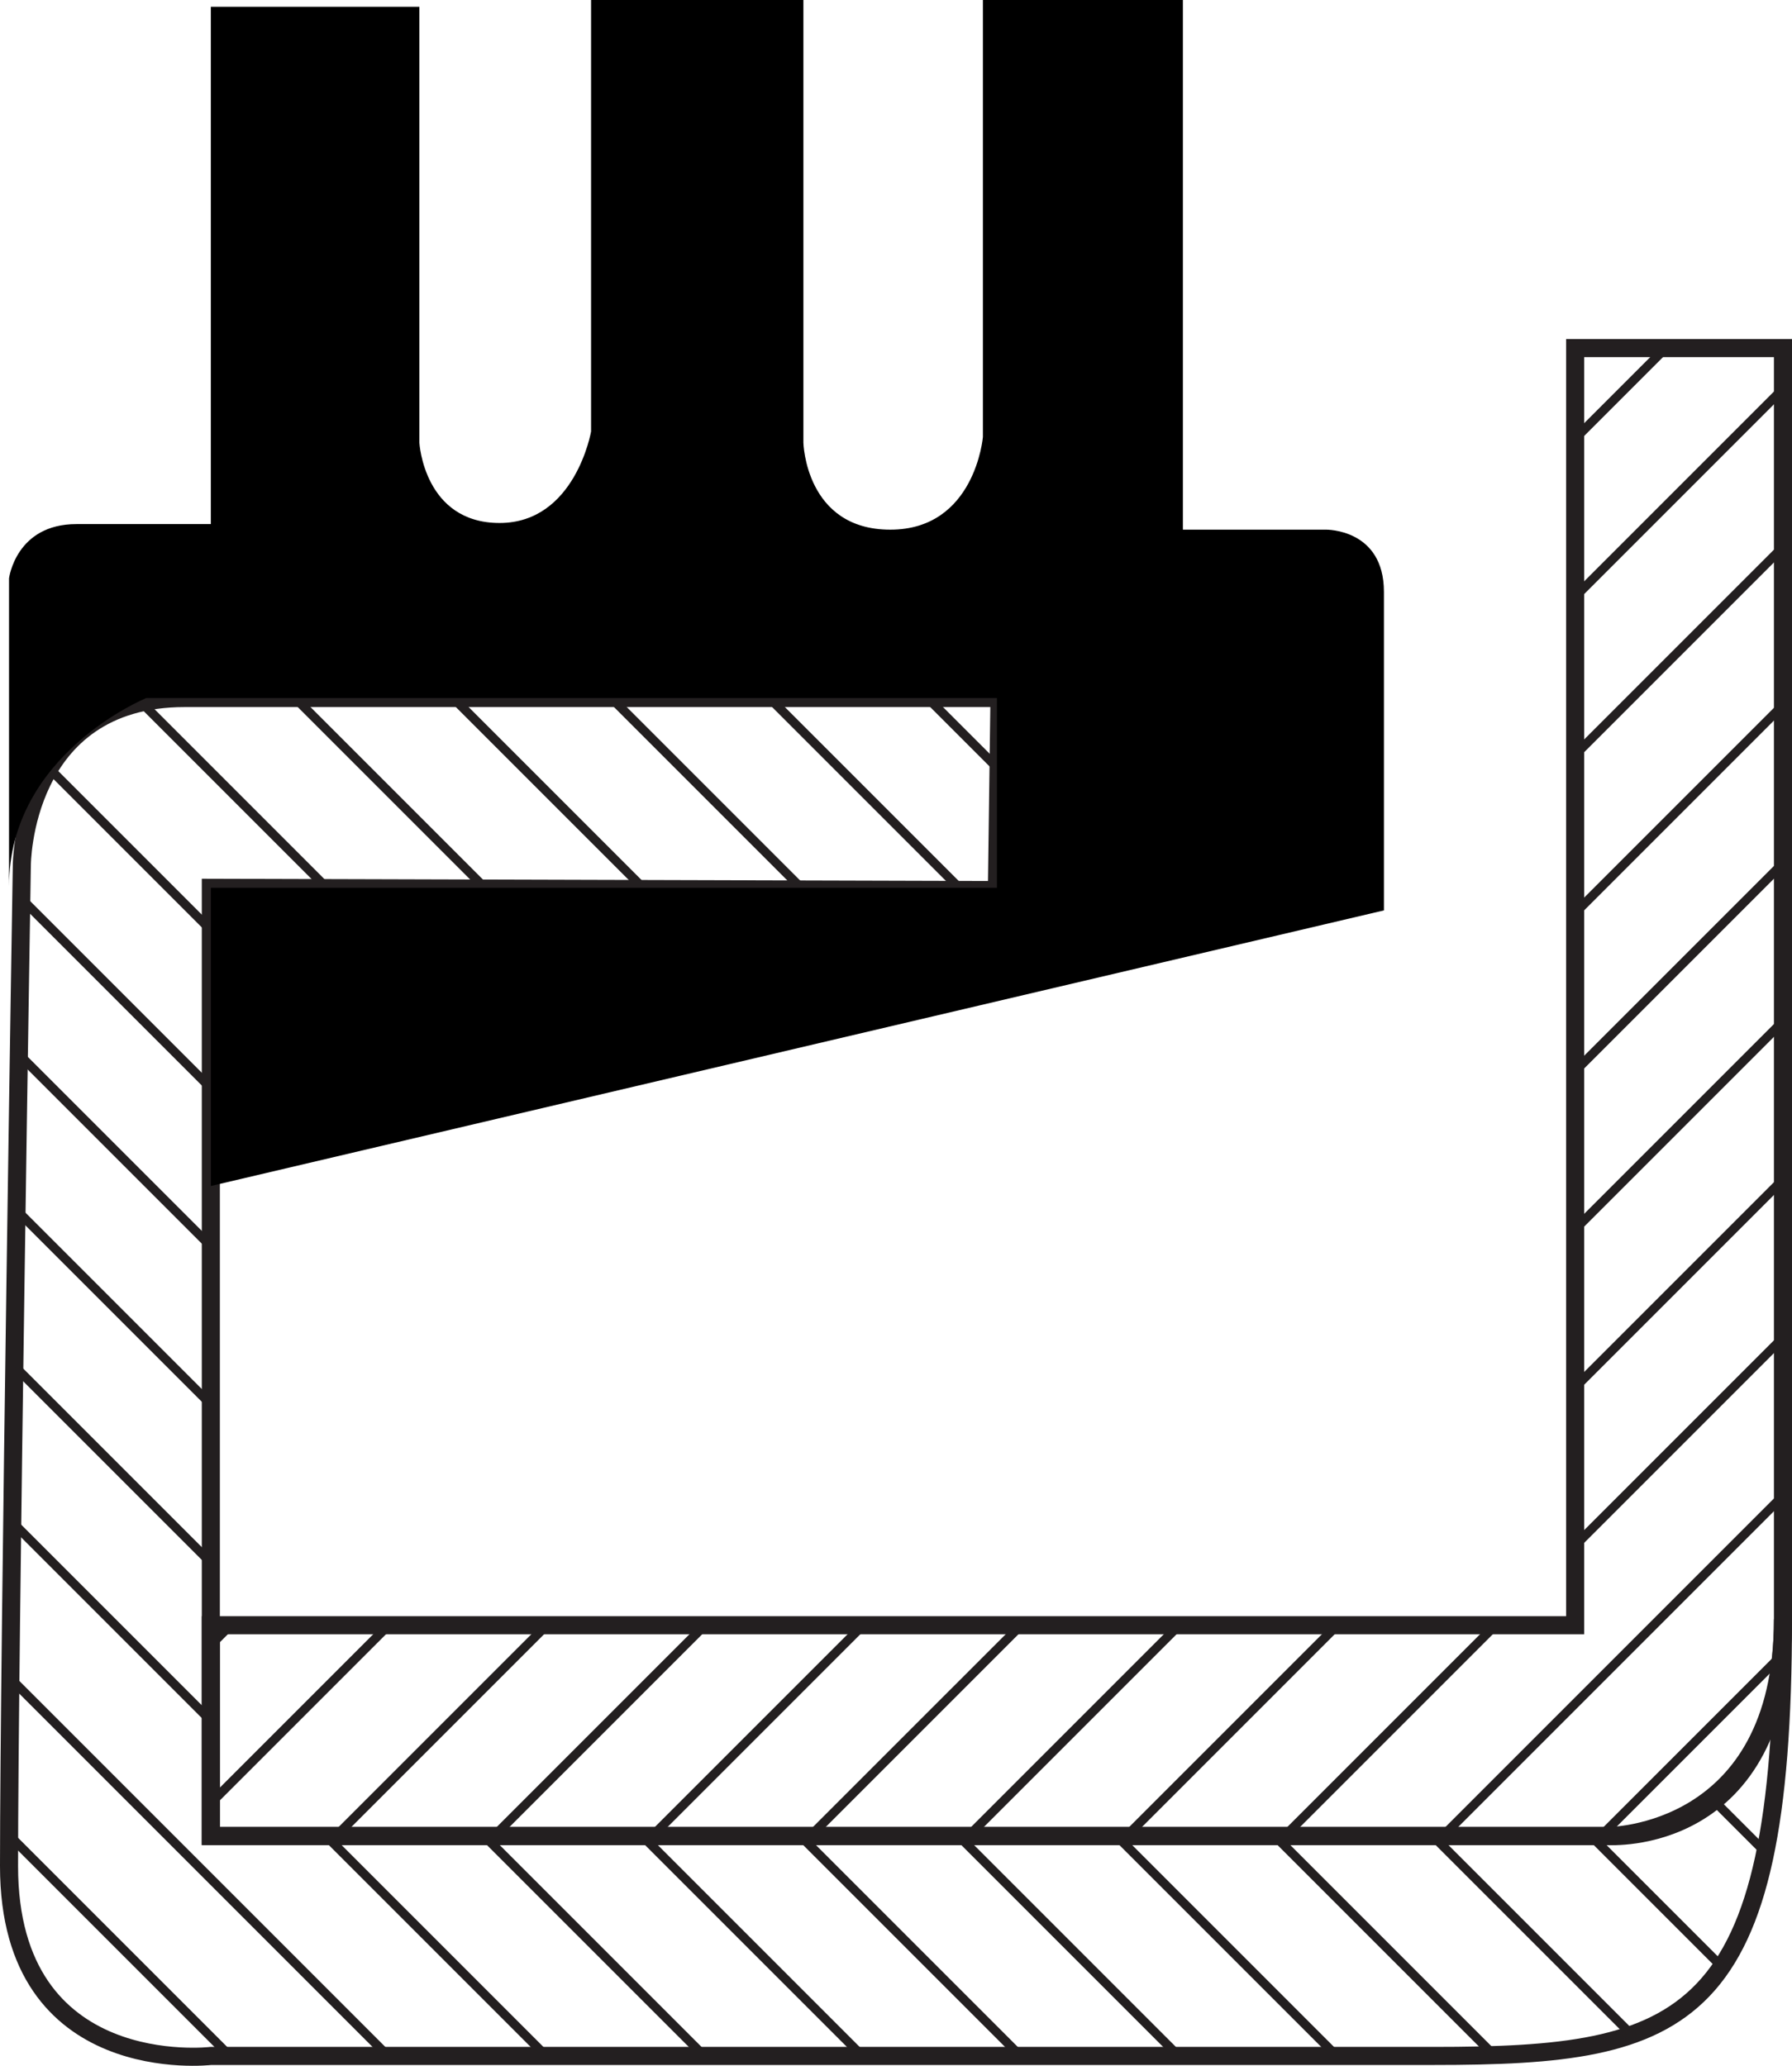 <?xml version="1.0" encoding="iso-8859-1"?>
<!-- Generator: Adobe Illustrator 16.0.0, SVG Export Plug-In . SVG Version: 6.00 Build 0)  -->
<!DOCTYPE svg PUBLIC "-//W3C//DTD SVG 1.1//EN" "http://www.w3.org/Graphics/SVG/1.1/DTD/svg11.dtd">
<svg version="1.1" id="Layer_2" xmlns="http://www.w3.org/2000/svg" xmlns:xlink="http://www.w3.org/1999/xlink" x="0px" y="0px"
	 width="99.166px" height="114.307px" viewBox="0 0 99.166 114.307" style="enable-background:new 0 0 99.166 114.307;"
	 xml:space="preserve">
<path style="fill:none;stroke:#231F20;" d="M87.166,19.262v70.666H11.667v11.666H89c0,0,9.666,0.668,9.666-12
	c0-12.665,0-70.332,0-70.332H87.166z"/>
<path style="fill:none;stroke:#231F20;" d="M1.208,47.875c0,0,0-9.25,9-9.25s45.101,0,45.101,0L55.167,49.25l-43.5-0.125v52.469H89
	c0,0,9.666,0.006,9.666-12c0,22.459-5.332,24.168-19.332,24.168s-67.667,0-67.667,0S0.5,115.096,0.5,103.262
	S1.208,47.875,1.208,47.875z"/>
<g>
	<defs>
		<path id="SVGID_1_" d="M87.166,19.262v70.666H11.667v11.666H89c0,0,9.666,0.668,9.666-12c0-12.665,0-70.332,0-70.332H87.166z"/>
	</defs>
	<clipPath id="SVGID_2_">
		<use xlink:href="#SVGID_1_"  style="overflow:visible;"/>
	</clipPath>
	<g style="clip-path:url(#SVGID_2_);">
		
			<line style="fill:none;stroke:#231F20;stroke-width:0.5;stroke-miterlimit:10;" x1="93.919" y1="148.764" x2="242.248" y2="0.437"/>
		
			<line style="fill:none;stroke:#231F20;stroke-width:0.5;stroke-miterlimit:10;" x1="85.169" y1="148.764" x2="233.498" y2="0.437"/>
		
			<line style="fill:none;stroke:#231F20;stroke-width:0.5;stroke-miterlimit:10;" x1="76.419" y1="148.764" x2="224.748" y2="0.437"/>
		
			<line style="fill:none;stroke:#231F20;stroke-width:0.5;stroke-miterlimit:10;" x1="67.669" y1="148.764" x2="215.998" y2="0.437"/>
		
			<line style="fill:none;stroke:#231F20;stroke-width:0.5;stroke-miterlimit:10;" x1="58.919" y1="148.764" x2="207.248" y2="0.437"/>
		
			<line style="fill:none;stroke:#231F20;stroke-width:0.5;stroke-miterlimit:10;" x1="50.17" y1="148.764" x2="198.498" y2="0.437"/>
		
			<line style="fill:none;stroke:#231F20;stroke-width:0.5;stroke-miterlimit:10;" x1="41.42" y1="148.764" x2="189.748" y2="0.437"/>
		
			<line style="fill:none;stroke:#231F20;stroke-width:0.5;stroke-miterlimit:10;" x1="32.67" y1="148.764" x2="180.998" y2="0.437"/>
		
			<line style="fill:none;stroke:#231F20;stroke-width:0.5;stroke-miterlimit:10;" x1="23.92" y1="148.764" x2="172.248" y2="0.437"/>
		
			<line style="fill:none;stroke:#231F20;stroke-width:0.5;stroke-miterlimit:10;" x1="15.17" y1="148.764" x2="163.498" y2="0.437"/>
		<line style="fill:none;stroke:#231F20;stroke-width:0.5;stroke-miterlimit:10;" x1="6.42" y1="148.764" x2="154.748" y2="0.437"/>
		
			<line style="fill:none;stroke:#231F20;stroke-width:0.5;stroke-miterlimit:10;" x1="-2.33" y1="148.764" x2="145.998" y2="0.437"/>
		
			<line style="fill:none;stroke:#231F20;stroke-width:0.5;stroke-miterlimit:10;" x1="-11.08" y1="148.764" x2="137.248" y2="0.437"/>
		
			<line style="fill:none;stroke:#231F20;stroke-width:0.5;stroke-miterlimit:10;" x1="-19.83" y1="148.764" x2="128.498" y2="0.437"/>
		
			<line style="fill:none;stroke:#231F20;stroke-width:0.5;stroke-miterlimit:10;" x1="-28.58" y1="148.764" x2="119.748" y2="0.437"/>
		
			<line style="fill:none;stroke:#231F20;stroke-width:0.5;stroke-miterlimit:10;" x1="-37.33" y1="148.764" x2="110.998" y2="0.437"/>
		
			<line style="fill:none;stroke:#231F20;stroke-width:0.5;stroke-miterlimit:10;" x1="-46.08" y1="148.764" x2="102.248" y2="0.437"/>
		
			<line style="fill:none;stroke:#231F20;stroke-width:0.5;stroke-miterlimit:10;" x1="-54.83" y1="148.764" x2="93.498" y2="0.437"/>
		
			<line style="fill:none;stroke:#231F20;stroke-width:0.5;stroke-miterlimit:10;" x1="-63.58" y1="148.764" x2="84.748" y2="0.437"/>
		
			<line style="fill:none;stroke:#231F20;stroke-width:0.5;stroke-miterlimit:10;" x1="-72.33" y1="148.764" x2="75.998" y2="0.437"/>
		
			<line style="fill:none;stroke:#231F20;stroke-width:0.5;stroke-miterlimit:10;" x1="-81.08" y1="148.764" x2="67.248" y2="0.437"/>
		
			<line style="fill:none;stroke:#231F20;stroke-width:0.5;stroke-miterlimit:10;" x1="-89.83" y1="148.764" x2="58.498" y2="0.437"/>
		
			<line style="fill:none;stroke:#231F20;stroke-width:0.5;stroke-miterlimit:10;" x1="-98.58" y1="148.764" x2="49.749" y2="0.437"/>
		
			<line style="fill:none;stroke:#231F20;stroke-width:0.5;stroke-miterlimit:10;" x1="-107.33" y1="148.764" x2="40.999" y2="0.437"/>
		
			<line style="fill:none;stroke:#231F20;stroke-width:0.5;stroke-miterlimit:10;" x1="-116.08" y1="148.764" x2="32.249" y2="0.437"/>
		
			<line style="fill:none;stroke:#231F20;stroke-width:0.5;stroke-miterlimit:10;" x1="-124.83" y1="148.764" x2="23.499" y2="0.437"/>
	</g>
</g>
<g>
	<defs>
		<path id="SVGID_3_" d="M0.927,47.844c0,0,0.282-9.219,9.282-9.219s45.101,0,45.101,0L55.167,49.25l-43.499-0.125v52.469H89
			c0,0,9.666,0.006,9.666-12c0,22.459-5.332,24.168-19.332,24.168s-67.666,0-67.666,0S0.5,115.096,0.5,103.262
			C0.5,90.712,0.927,90.692,0.927,47.844z"/>
	</defs>
	<clipPath id="SVGID_4_">
		<use xlink:href="#SVGID_3_"  style="overflow:visible;"/>
	</clipPath>
	<g style="clip-path:url(#SVGID_4_);">
		
			<line style="fill:none;stroke:#231F20;stroke-width:0.5;stroke-miterlimit:10;" x1="70.5" y1="-12.205" x2="218.829" y2="136.123"/>
		
			<line style="fill:none;stroke:#231F20;stroke-width:0.5;stroke-miterlimit:10;" x1="61.75" y1="-12.205" x2="210.079" y2="136.123"/>
		<line style="fill:none;stroke:#231F20;stroke-width:0.5;stroke-miterlimit:10;" x1="53" y1="-12.205" x2="201.329" y2="136.123"/>
		
			<line style="fill:none;stroke:#231F20;stroke-width:0.5;stroke-miterlimit:10;" x1="44.25" y1="-12.205" x2="192.579" y2="136.123"/>
		
			<line style="fill:none;stroke:#231F20;stroke-width:0.5;stroke-miterlimit:10;" x1="35.5" y1="-12.205" x2="183.829" y2="136.123"/>
		
			<line style="fill:none;stroke:#231F20;stroke-width:0.5;stroke-miterlimit:10;" x1="26.75" y1="-12.205" x2="175.079" y2="136.123"/>
		<line style="fill:none;stroke:#231F20;stroke-width:0.5;stroke-miterlimit:10;" x1="18" y1="-12.205" x2="166.329" y2="136.123"/>
		
			<line style="fill:none;stroke:#231F20;stroke-width:0.5;stroke-miterlimit:10;" x1="9.25" y1="-12.205" x2="157.579" y2="136.123"/>
		
			<line style="fill:none;stroke:#231F20;stroke-width:0.5;stroke-miterlimit:10;" x1="0.5" y1="-12.205" x2="148.829" y2="136.123"/>
		
			<line style="fill:none;stroke:#231F20;stroke-width:0.5;stroke-miterlimit:10;" x1="-8.25" y1="-12.205" x2="140.079" y2="136.123"/>
		
			<line style="fill:none;stroke:#231F20;stroke-width:0.5;stroke-miterlimit:10;" x1="-17" y1="-12.205" x2="131.329" y2="136.123"/>
		
			<line style="fill:none;stroke:#231F20;stroke-width:0.5;stroke-miterlimit:10;" x1="-25.75" y1="-12.205" x2="122.579" y2="136.123"/>
		
			<line style="fill:none;stroke:#231F20;stroke-width:0.5;stroke-miterlimit:10;" x1="-34.5" y1="-12.205" x2="113.829" y2="136.123"/>
		
			<line style="fill:none;stroke:#231F20;stroke-width:0.5;stroke-miterlimit:10;" x1="-43.25" y1="-12.205" x2="105.079" y2="136.123"/>
		<line style="fill:none;stroke:#231F20;stroke-width:0.5;stroke-miterlimit:10;" x1="-52" y1="-12.205" x2="96.329" y2="136.123"/>
		
			<line style="fill:none;stroke:#231F20;stroke-width:0.5;stroke-miterlimit:10;" x1="-60.75" y1="-12.205" x2="87.579" y2="136.123"/>
		
			<line style="fill:none;stroke:#231F20;stroke-width:0.5;stroke-miterlimit:10;" x1="-69.5" y1="-12.205" x2="78.829" y2="136.123"/>
		
			<line style="fill:none;stroke:#231F20;stroke-width:0.5;stroke-miterlimit:10;" x1="-78.25" y1="-12.205" x2="70.079" y2="136.123"/>
		<line style="fill:none;stroke:#231F20;stroke-width:0.5;stroke-miterlimit:10;" x1="-87" y1="-12.205" x2="61.329" y2="136.123"/>
		
			<line style="fill:none;stroke:#231F20;stroke-width:0.5;stroke-miterlimit:10;" x1="-95.75" y1="-12.205" x2="52.579" y2="136.123"/>
		
			<line style="fill:none;stroke:#231F20;stroke-width:0.5;stroke-miterlimit:10;" x1="-104.5" y1="-12.205" x2="43.829" y2="136.123"/>
		
			<line style="fill:none;stroke:#231F20;stroke-width:0.5;stroke-miterlimit:10;" x1="-113.25" y1="-12.205" x2="35.079" y2="136.123"/>
		
			<line style="fill:none;stroke:#231F20;stroke-width:0.5;stroke-miterlimit:10;" x1="-122" y1="-12.205" x2="26.329" y2="136.123"/>
		
			<line style="fill:none;stroke:#231F20;stroke-width:0.5;stroke-miterlimit:10;" x1="-130.75" y1="-12.205" x2="17.579" y2="136.123"/>
		
			<line style="fill:none;stroke:#231F20;stroke-width:0.5;stroke-miterlimit:10;" x1="-139.5" y1="-12.205" x2="8.829" y2="136.123"/>
		
			<line style="fill:none;stroke:#231F20;stroke-width:0.5;stroke-miterlimit:10;" x1="-148.25" y1="-12.205" x2="0.079" y2="136.123"/>
	</g>
</g>
<path d="M11.667,29V0.375h11.541V24.5c0,0,0.25,4.438,4.438,4.438s5.063-5.063,5.063-5.063V0h11.75v24.5
	c0,0,0.115,4.808,4.808,4.808s5.125-5.125,5.125-5.125V0h11.067v29.308h7.918c0,0,3.207-0.058,3.207,3.442s0,17.625,0,17.625
	l-64.915,15.25v-16.5h43.499v-10.5H8.095c0,0-7.595,3.09-7.595,10.42C0.5,38.375,0.5,32,0.5,32s0.375-3,3.729-3S11.667,29,11.667,29
	z"/>
</svg>

